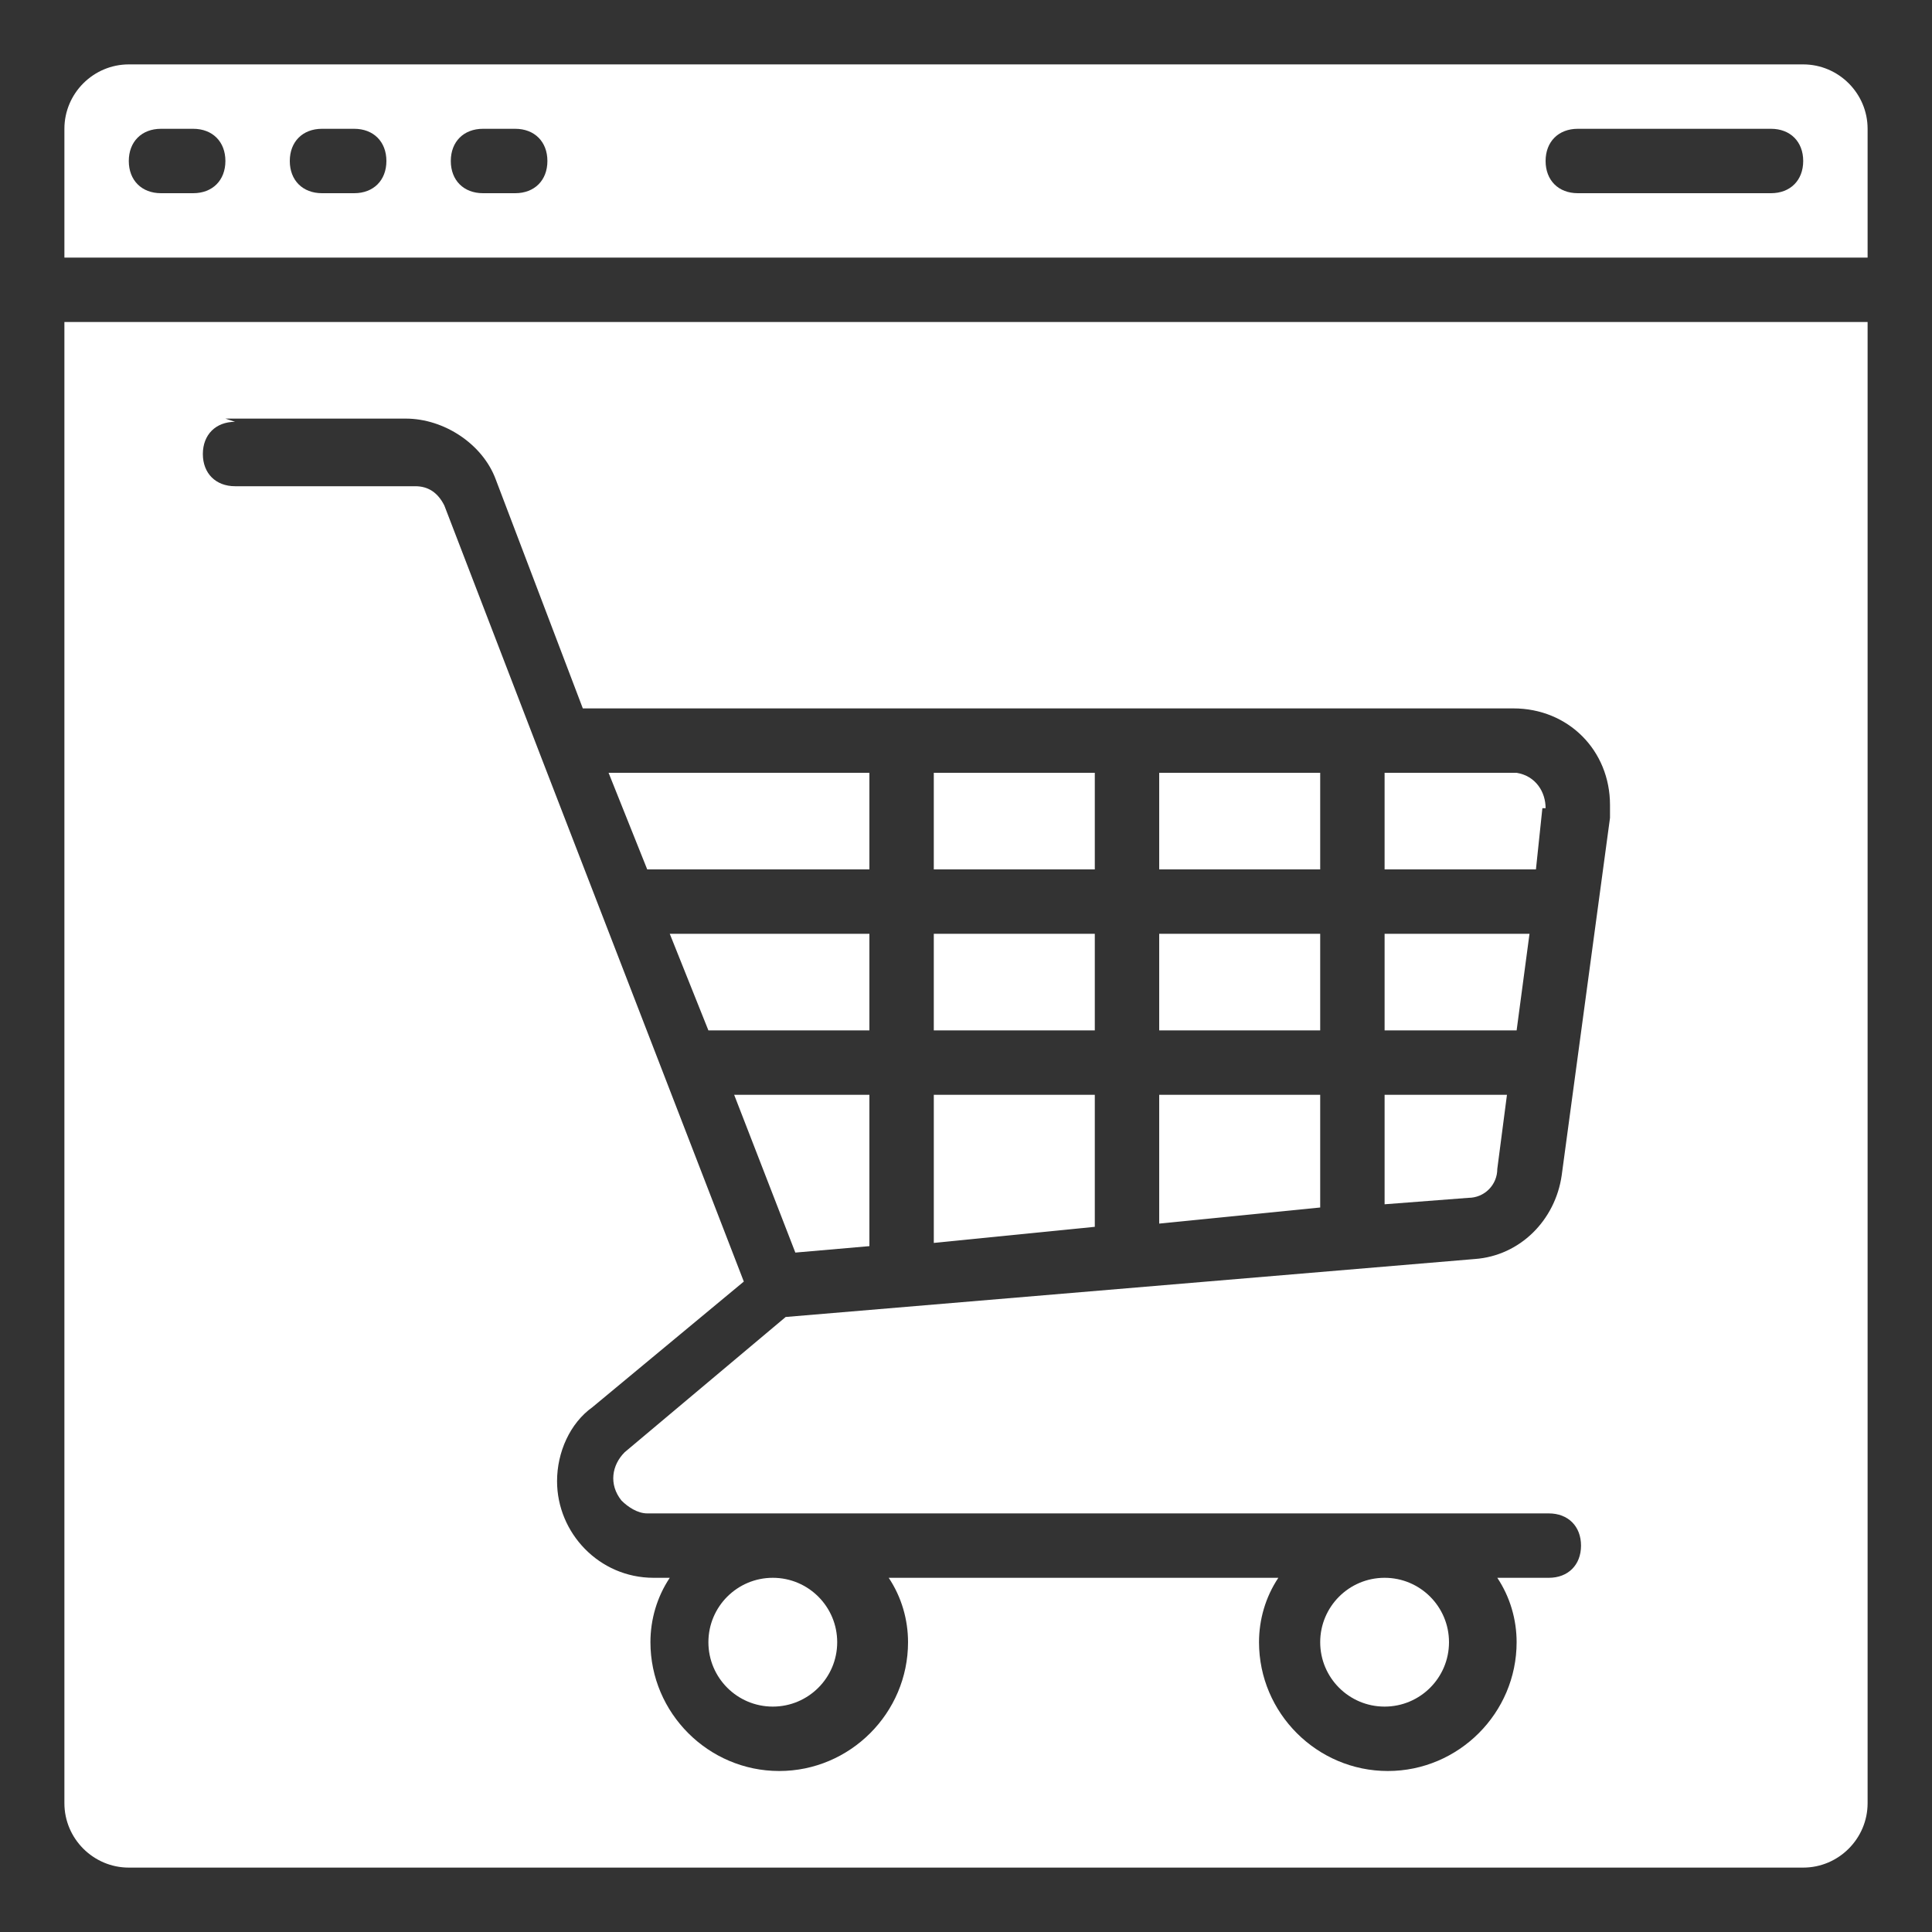 <?xml version="1.0" encoding="UTF-8"?>
<svg xmlns="http://www.w3.org/2000/svg" id="Layer_1" version="1.1" viewBox="0 0 60 60">
  <rect x="0" y="0" width="60" height="60" fill="#333333" stroke="none"/>
  <defs>
    <style>
      .st0 {
        fill: #fff;
      }
    </style>
  </defs>
  <rect class="st0" x="36" y="24" width="5" height="3"></rect>
  <circle class="st0" cx="24" cy="51" r="2"></circle>
  <polygon class="st0" points="22 32 27 32 27 29 20.8 29 22 32"></polygon>
  <polygon class="st0" points="47.5 29 43 29 43 32 47.1 32 47.5 29"></polygon>
  <path class="st0" d="M46.5,36.3l.3-2.3h-3.8v3.4l2.6-.2c.5,0,.9-.4.9-.9Z"></path>
  <path class="st0" d="M48,25.1c0-.5-.3-1-.9-1.1,0,0,0,0-.1,0h-4v3h4.7l.2-1.9Z"></path>
  <polygon class="st0" points="24.7 38.9 27 38.7 27 34 22.8 34 24.7 38.9"></polygon>
  <circle class="st0" cx="43" cy="51" r="2"></circle>
  <rect class="st0" x="36" y="29" width="5" height="3"></rect>
  <path class="st0" d="M56,2H4c-1.1,0-2,.9-2,2v4h56v-4c0-1.1-.9-2-2-2ZM6,6h-1c-.6,0-1-.4-1-1s.4-1,1-1h1c.6,0,1,.4,1,1s-.4,1-1,1ZM11,6h-1c-.6,0-1-.4-1-1s.4-1,1-1h1c.6,0,1,.4,1,1s-.4,1-1,1ZM16,6h-1c-.6,0-1-.4-1-1s.4-1,1-1h1c.6,0,1,.4,1,1s-.4,1-1,1ZM55,6h-6c-.6,0-1-.4-1-1s.4-1,1-1h6c.6,0,1,.4,1,1s-.4,1-1,1Z"></path>
  <rect class="st0" x="29" y="29" width="5" height="3"></rect>
  <polygon class="st0" points="41 34 36 34 36 38 41 37.5 41 34"></polygon>
  <rect class="st0" x="29" y="24" width="5" height="3"></rect>
  <polygon class="st0" points="27 27 27 24 18.9 24 20.1 27 27 27"></polygon>
  <polygon class="st0" points="34 34 29 34 29 38.6 34 38.1 34 34"></polygon>
  <path class="st0" d="M4,58h52c1.1,0,2-.9,2-2V10H2v46c0,1.1.9,2,2,2ZM7,13h5.6c1.2,0,2.4.8,2.8,1.9l2.7,7.1h28.9c1.7,0,3,1.3,3,3,0,.1,0,.3,0,.4l-1.5,11.1c-.2,1.4-1.3,2.5-2.7,2.6l-21.4,1.8-5,4.2c-.4.4-.5,1-.1,1.5.2.2.5.4.8.4h28c.6,0,1,.4,1,1s-.4,1-1,1h-1.6c.4.6.6,1.3.6,2,0,2.2-1.8,4-4,4s-4-1.8-4-4c0-.7.2-1.4.6-2h-12.1c.4.6.6,1.3.6,2,0,2.2-1.8,4-4,4s-4-1.8-4-4c0-.7.2-1.4.6-2h-.5c-1.7,0-3-1.4-3-3,0-.9.4-1.8,1.1-2.3l4.7-3.9-6.3-16.3h0s-3-7.8-3-7.8c-.2-.4-.5-.6-.9-.6h-5.6c-.6,0-1-.4-1-1s.4-1,1-1Z"></path>
</svg>
